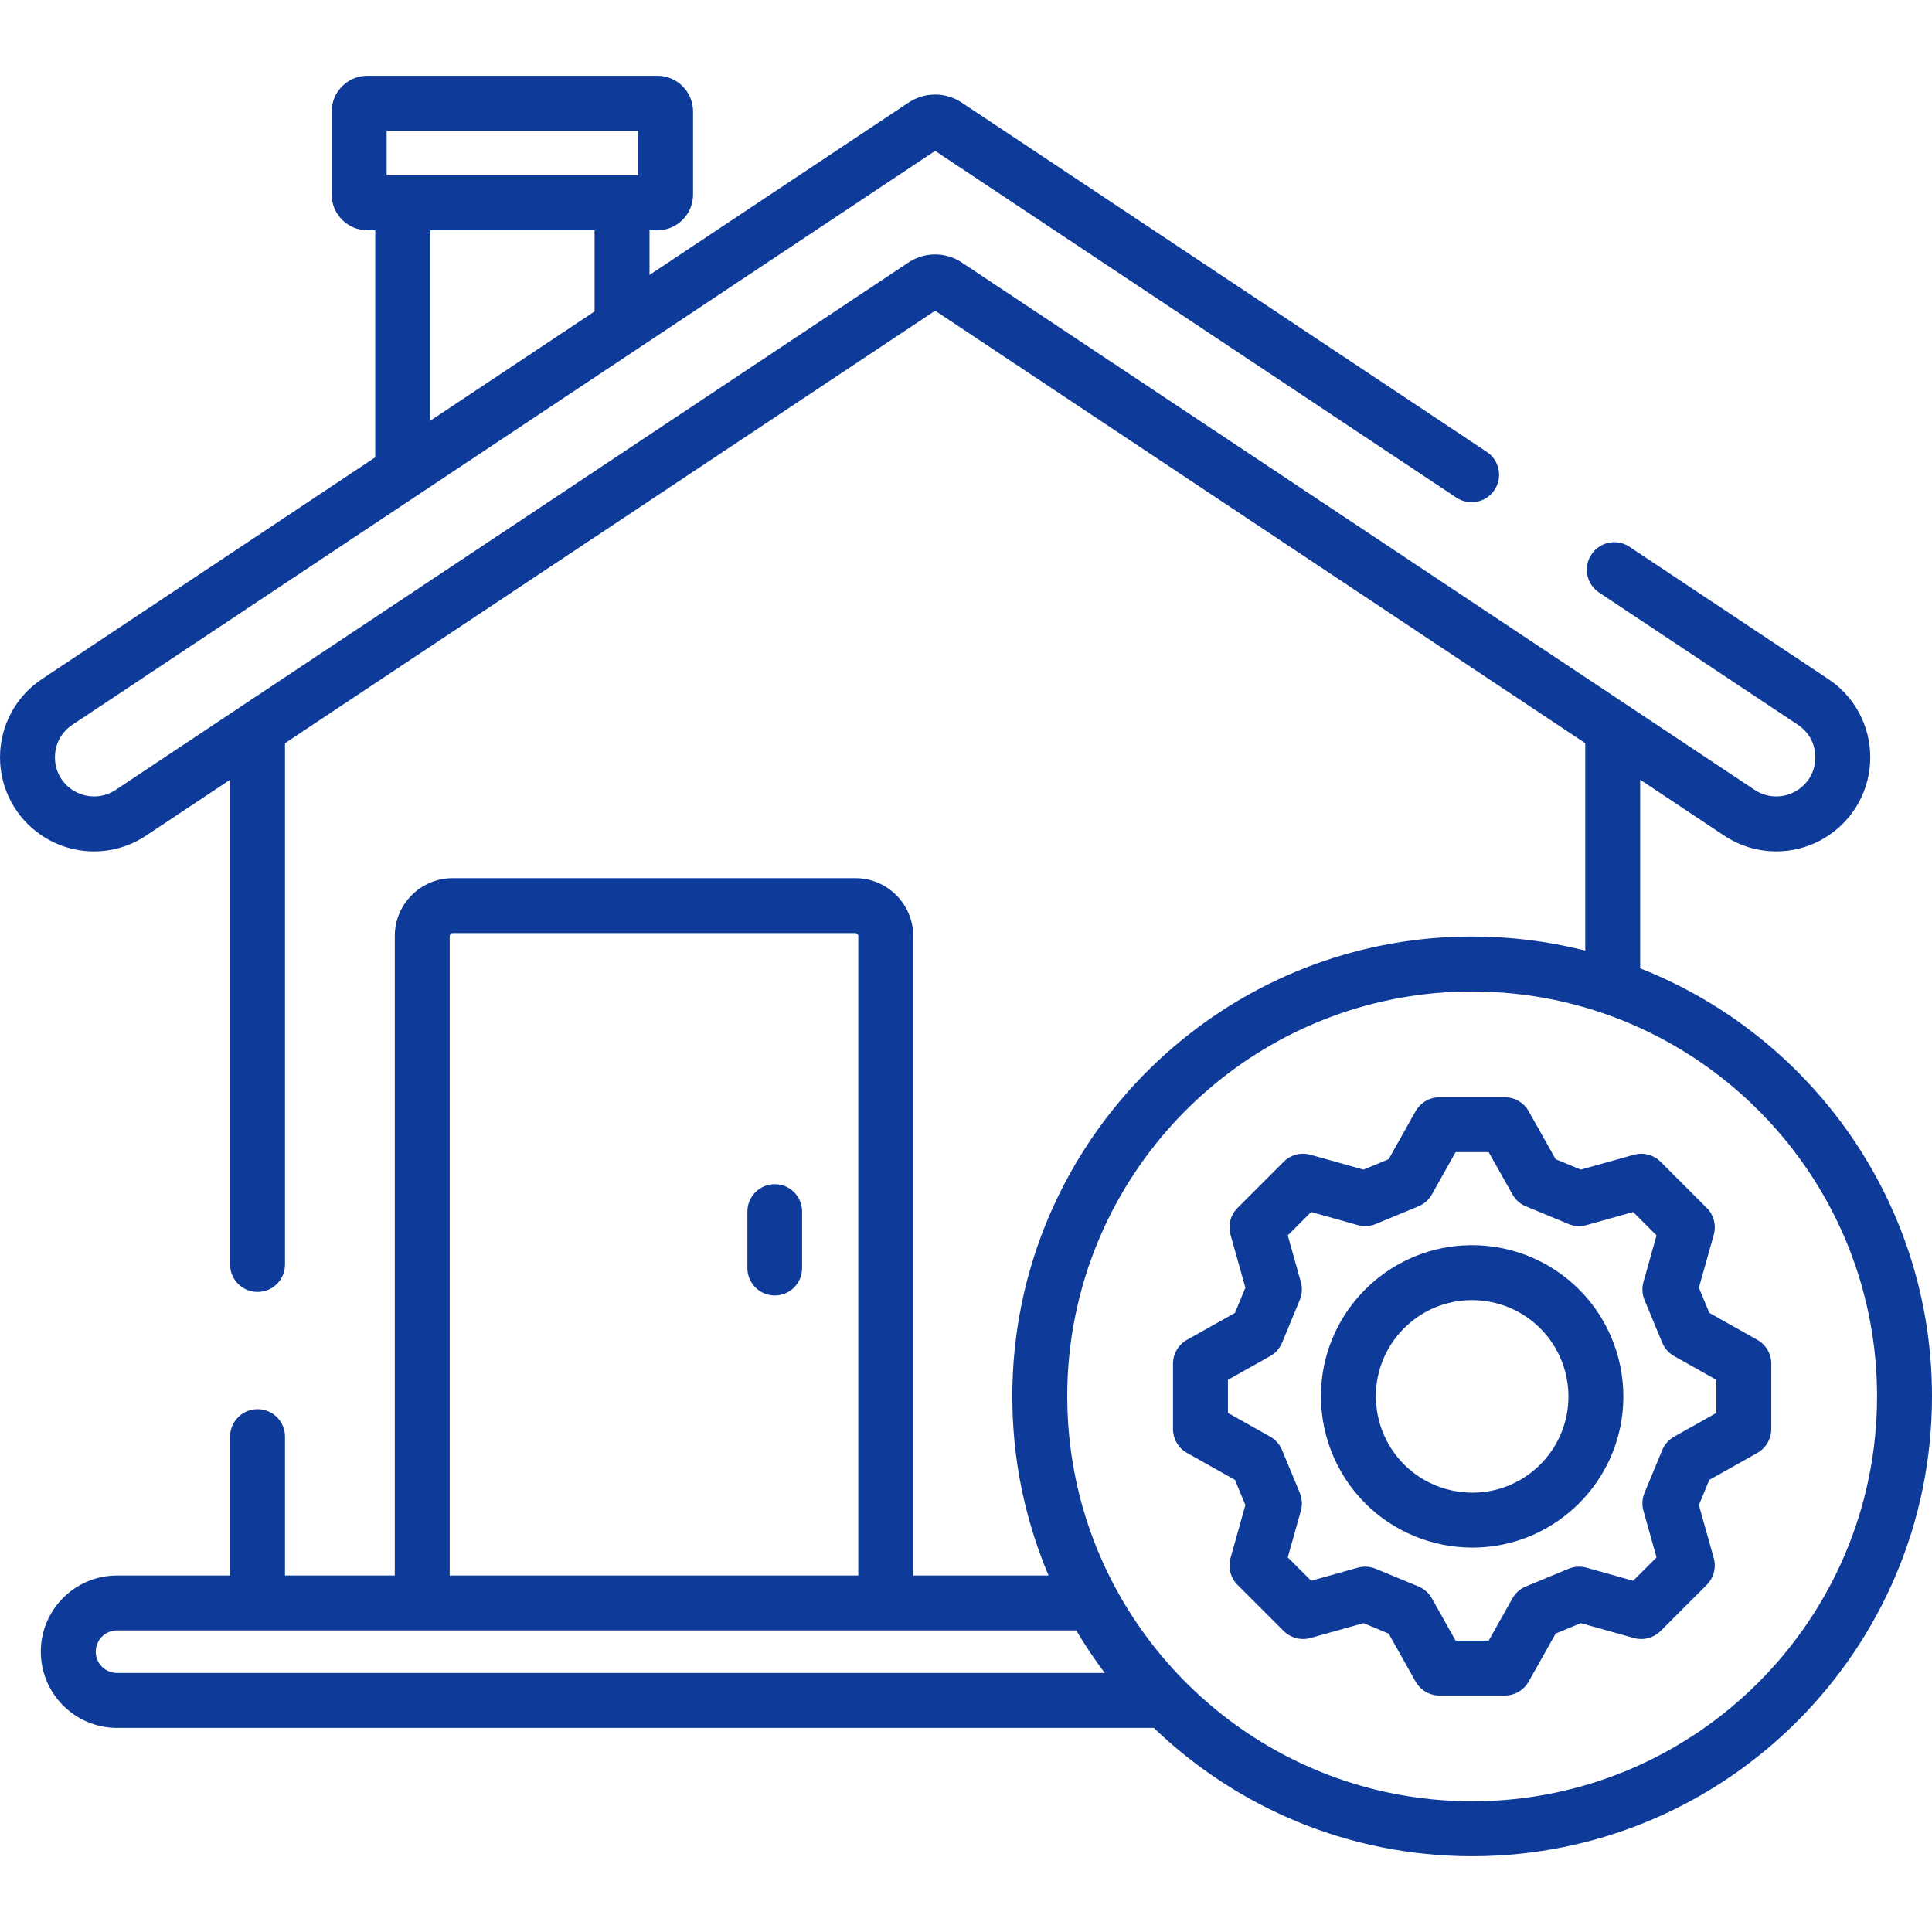 <svg width="64" height="64" viewBox="0 0 64 64" fill="none" xmlns="http://www.w3.org/2000/svg">
<path d="M54.333 32.077V25.829L57.116 27.681C57.64 28.029 58.24 28.203 58.841 28.203C59.441 28.203 60.042 28.029 60.566 27.68C61.436 27.102 61.955 26.133 61.955 25.088C61.955 24.043 61.436 23.073 60.566 22.495L53.979 18.113C53.561 17.835 52.996 17.948 52.718 18.367C52.439 18.785 52.553 19.35 52.971 19.628L59.558 24.01C59.925 24.254 60.135 24.647 60.135 25.088C60.135 25.528 59.925 25.921 59.558 26.165C59.122 26.455 58.559 26.455 58.124 26.165L31.976 8.772L31.861 8.695C31.833 8.677 31.805 8.66 31.776 8.643C31.77 8.64 31.765 8.636 31.759 8.633C31.728 8.615 31.697 8.6 31.666 8.585C31.662 8.583 31.658 8.58 31.653 8.578C31.62 8.563 31.587 8.549 31.553 8.536C31.55 8.535 31.547 8.533 31.545 8.532C31.528 8.526 31.511 8.521 31.494 8.515C31.031 8.356 30.515 8.416 30.094 8.695L3.831 26.166C3.396 26.455 2.833 26.455 2.397 26.166C2.03 25.922 1.82 25.529 1.82 25.088C1.82 24.647 2.03 24.254 2.397 24.01L30.978 4.998L48.245 16.485C48.664 16.763 49.228 16.649 49.507 16.231C49.785 15.813 49.672 15.248 49.253 14.97L31.861 3.4C31.324 3.043 30.631 3.043 30.094 3.4L21.516 9.107V7.628H21.776C22.428 7.628 22.958 7.098 22.958 6.447V3.692C22.958 3.04 22.428 2.51 21.776 2.51H12.17C11.518 2.51 10.988 3.04 10.988 3.692V6.447C10.988 7.098 11.518 7.628 12.17 7.628H12.43V15.15L1.389 22.495C0.519 23.073 0 24.043 0 25.088C0 26.133 0.519 27.102 1.389 27.681C2.437 28.378 3.791 28.378 4.839 27.681L7.622 25.83V41.887C7.622 42.39 8.029 42.797 8.532 42.797C9.034 42.797 9.441 42.39 9.441 41.887V24.619L30.978 10.293L52.514 24.619V31.488C52.434 31.468 52.354 31.451 52.274 31.432C52.24 31.424 52.206 31.415 52.172 31.408C52.082 31.387 51.992 31.367 51.902 31.349C51.852 31.338 51.801 31.328 51.751 31.318C51.667 31.301 51.584 31.285 51.5 31.27C51.439 31.258 51.377 31.248 51.316 31.238C51.24 31.225 51.163 31.212 51.087 31.2C50.957 31.18 50.826 31.162 50.695 31.145C50.635 31.137 50.575 31.131 50.515 31.125C50.43 31.115 50.345 31.105 50.26 31.097C50.198 31.091 50.136 31.085 50.075 31.08C49.989 31.073 49.903 31.066 49.817 31.06C49.758 31.056 49.698 31.052 49.639 31.049C49.545 31.044 49.451 31.04 49.356 31.036C49.305 31.034 49.254 31.032 49.203 31.03C49.065 31.026 48.927 31.024 48.789 31.024C48.782 31.024 48.774 31.023 48.767 31.023C41.417 31.023 35.267 36.255 33.844 43.19C33.641 44.181 33.534 45.207 33.534 46.257C33.534 46.385 33.535 46.513 33.539 46.64C33.574 48.07 33.808 49.451 34.213 50.758C34.213 50.759 34.214 50.761 34.214 50.762C34.232 50.821 34.251 50.879 34.27 50.937C34.407 51.361 34.561 51.779 34.734 52.19H30.252V31.006C30.252 29.95 29.392 29.09 28.335 29.09H14.994C13.937 29.09 13.078 29.95 13.078 31.006V52.19H9.441V47.591C9.441 47.089 9.034 46.681 8.532 46.681C8.029 46.681 7.622 47.089 7.622 47.591V52.19H3.877C2.485 52.19 1.352 53.322 1.352 54.714C1.352 56.106 2.485 57.239 3.877 57.239H38.222C40.961 59.87 44.678 61.49 48.767 61.49C57.166 61.49 64 54.656 64 46.257C64 39.821 59.988 34.304 54.333 32.077ZM19.696 10.317L14.25 13.94V7.628H19.696V10.317ZM12.808 4.33H21.139V5.809H20.606H13.34H12.808V4.33ZM14.897 31.006C14.897 30.953 14.941 30.91 14.994 30.91H28.335C28.389 30.91 28.432 30.953 28.432 31.006V52.19H14.897V31.006ZM3.877 55.419C3.488 55.419 3.172 55.103 3.172 54.714C3.172 54.325 3.488 54.009 3.877 54.009H35.652C35.94 54.496 36.256 54.967 36.597 55.419H3.877ZM48.767 59.67C42.898 59.67 37.898 55.881 36.083 50.62C36.067 50.573 36.05 50.526 36.035 50.478C36.015 50.42 35.996 50.361 35.978 50.303C35.947 50.206 35.917 50.109 35.889 50.011C35.884 49.995 35.879 49.978 35.874 49.961C35.647 49.167 35.492 48.351 35.414 47.526C35.413 47.512 35.412 47.499 35.41 47.485C35.4 47.371 35.391 47.257 35.383 47.142C35.382 47.112 35.38 47.082 35.378 47.052C35.372 46.95 35.367 46.849 35.363 46.747C35.362 46.714 35.361 46.681 35.36 46.648C35.356 46.518 35.353 46.387 35.353 46.257C35.353 45.332 35.447 44.429 35.627 43.557C36.879 37.45 42.295 32.843 48.767 32.843C48.769 32.843 48.772 32.843 48.775 32.843C48.937 32.843 49.099 32.847 49.261 32.853C49.299 32.855 49.337 32.856 49.374 32.858C49.531 32.865 49.687 32.874 49.843 32.886C49.881 32.889 49.919 32.893 49.957 32.897C50.09 32.908 50.222 32.922 50.354 32.938C50.391 32.942 50.427 32.946 50.464 32.95C50.608 32.968 50.752 32.99 50.896 33.013C50.953 33.022 51.01 33.031 51.066 33.041C51.201 33.065 51.336 33.089 51.47 33.117C51.533 33.13 51.597 33.144 51.66 33.158C51.746 33.177 51.832 33.197 51.917 33.218C52.024 33.244 52.13 33.27 52.235 33.299C52.314 33.32 52.392 33.341 52.47 33.363C52.557 33.389 52.645 33.414 52.732 33.441C52.768 33.453 52.805 33.465 52.841 33.477C58.251 35.205 62.18 40.28 62.18 46.256C62.18 53.653 56.163 59.67 48.767 59.67Z" fill="#0E3B9A"/>
<path d="M58.212 44.383L56.623 43.491L56.278 42.657L56.771 40.903C56.86 40.586 56.771 40.246 56.538 40.014L55.01 38.486C54.778 38.253 54.438 38.164 54.121 38.253L52.366 38.745L51.533 38.4L50.64 36.811C50.479 36.525 50.176 36.347 49.847 36.347H47.686C47.358 36.347 47.054 36.525 46.893 36.811L46.001 38.4L45.167 38.745L43.413 38.253C43.096 38.164 42.756 38.253 42.523 38.486L40.995 40.014C40.763 40.246 40.674 40.586 40.763 40.903L41.255 42.657L40.91 43.491L39.321 44.383C39.034 44.544 38.857 44.848 38.857 45.177V47.337C38.857 47.666 39.034 47.969 39.321 48.13L40.91 49.023L41.255 49.856L40.763 51.611C40.674 51.928 40.763 52.268 40.995 52.501L42.523 54.028C42.756 54.261 43.096 54.349 43.412 54.261L45.167 53.769L46 54.114L46.893 55.703C47.054 55.989 47.357 56.167 47.686 56.167H49.847C50.176 56.167 50.479 55.989 50.64 55.703L51.533 54.114L52.366 53.769L54.121 54.261C54.438 54.35 54.777 54.261 55.01 54.028L56.538 52.501C56.77 52.268 56.859 51.928 56.77 51.611L56.278 49.857L56.623 49.023L58.212 48.131C58.499 47.97 58.676 47.666 58.676 47.337V45.177C58.677 44.848 58.499 44.544 58.212 44.383ZM56.857 46.805L55.458 47.591C55.28 47.691 55.141 47.847 55.063 48.036L54.477 49.451C54.399 49.639 54.386 49.849 54.441 50.045L54.875 51.59L54.1 52.365L52.555 51.931C52.359 51.876 52.149 51.889 51.961 51.967L50.546 52.553C50.357 52.631 50.201 52.77 50.101 52.948L49.315 54.347H48.219L47.433 52.948C47.333 52.77 47.176 52.631 46.988 52.553L45.573 51.967C45.384 51.889 45.175 51.876 44.979 51.931L43.434 52.365L42.659 51.59L43.093 50.045C43.148 49.849 43.135 49.639 43.057 49.451L42.471 48.036C42.393 47.848 42.254 47.691 42.076 47.591L40.677 46.805V45.709L42.076 44.923C42.254 44.823 42.393 44.667 42.471 44.478L43.057 43.063C43.135 42.875 43.148 42.665 43.093 42.469L42.659 40.924L43.434 40.149L44.979 40.583C45.175 40.638 45.384 40.626 45.573 40.547L46.988 39.961C47.176 39.883 47.333 39.744 47.433 39.566L48.219 38.167H49.315L50.101 39.566C50.201 39.744 50.357 39.883 50.546 39.961L51.961 40.547C52.149 40.626 52.359 40.638 52.555 40.583L54.1 40.149L54.875 40.924L54.441 42.469C54.386 42.665 54.399 42.874 54.477 43.063L55.063 44.478C55.141 44.666 55.28 44.823 55.458 44.923L56.857 45.709V46.805Z" fill="#0E3B9A"/>
<path d="M52.309 42.715C51.292 41.698 49.883 41.166 48.443 41.258C45.936 41.416 43.926 43.426 43.768 45.933C43.677 47.373 44.208 48.782 45.225 49.799C46.167 50.741 47.445 51.266 48.773 51.266C48.878 51.266 48.984 51.263 49.091 51.256C51.598 51.097 53.608 49.087 53.766 46.581C53.857 45.141 53.326 43.731 52.309 42.715ZM51.95 46.466C51.849 48.06 50.571 49.339 48.976 49.44C48.058 49.497 47.159 49.16 46.511 48.512C45.864 47.865 45.526 46.967 45.584 46.048C45.685 44.453 46.963 43.175 48.558 43.074C48.626 43.07 48.694 43.068 48.761 43.068C49.608 43.068 50.422 43.402 51.022 44.002C51.67 44.649 52.008 45.547 51.95 46.466Z" fill="#0E3B9A"/>
<path d="M25.665 39.228C25.164 39.228 24.758 39.634 24.758 40.135V42.008C24.758 42.509 25.164 42.914 25.665 42.914C26.166 42.914 26.571 42.509 26.571 42.008V40.135C26.571 39.634 26.166 39.228 25.665 39.228Z" fill="#0E3B9A"/>
</svg>
